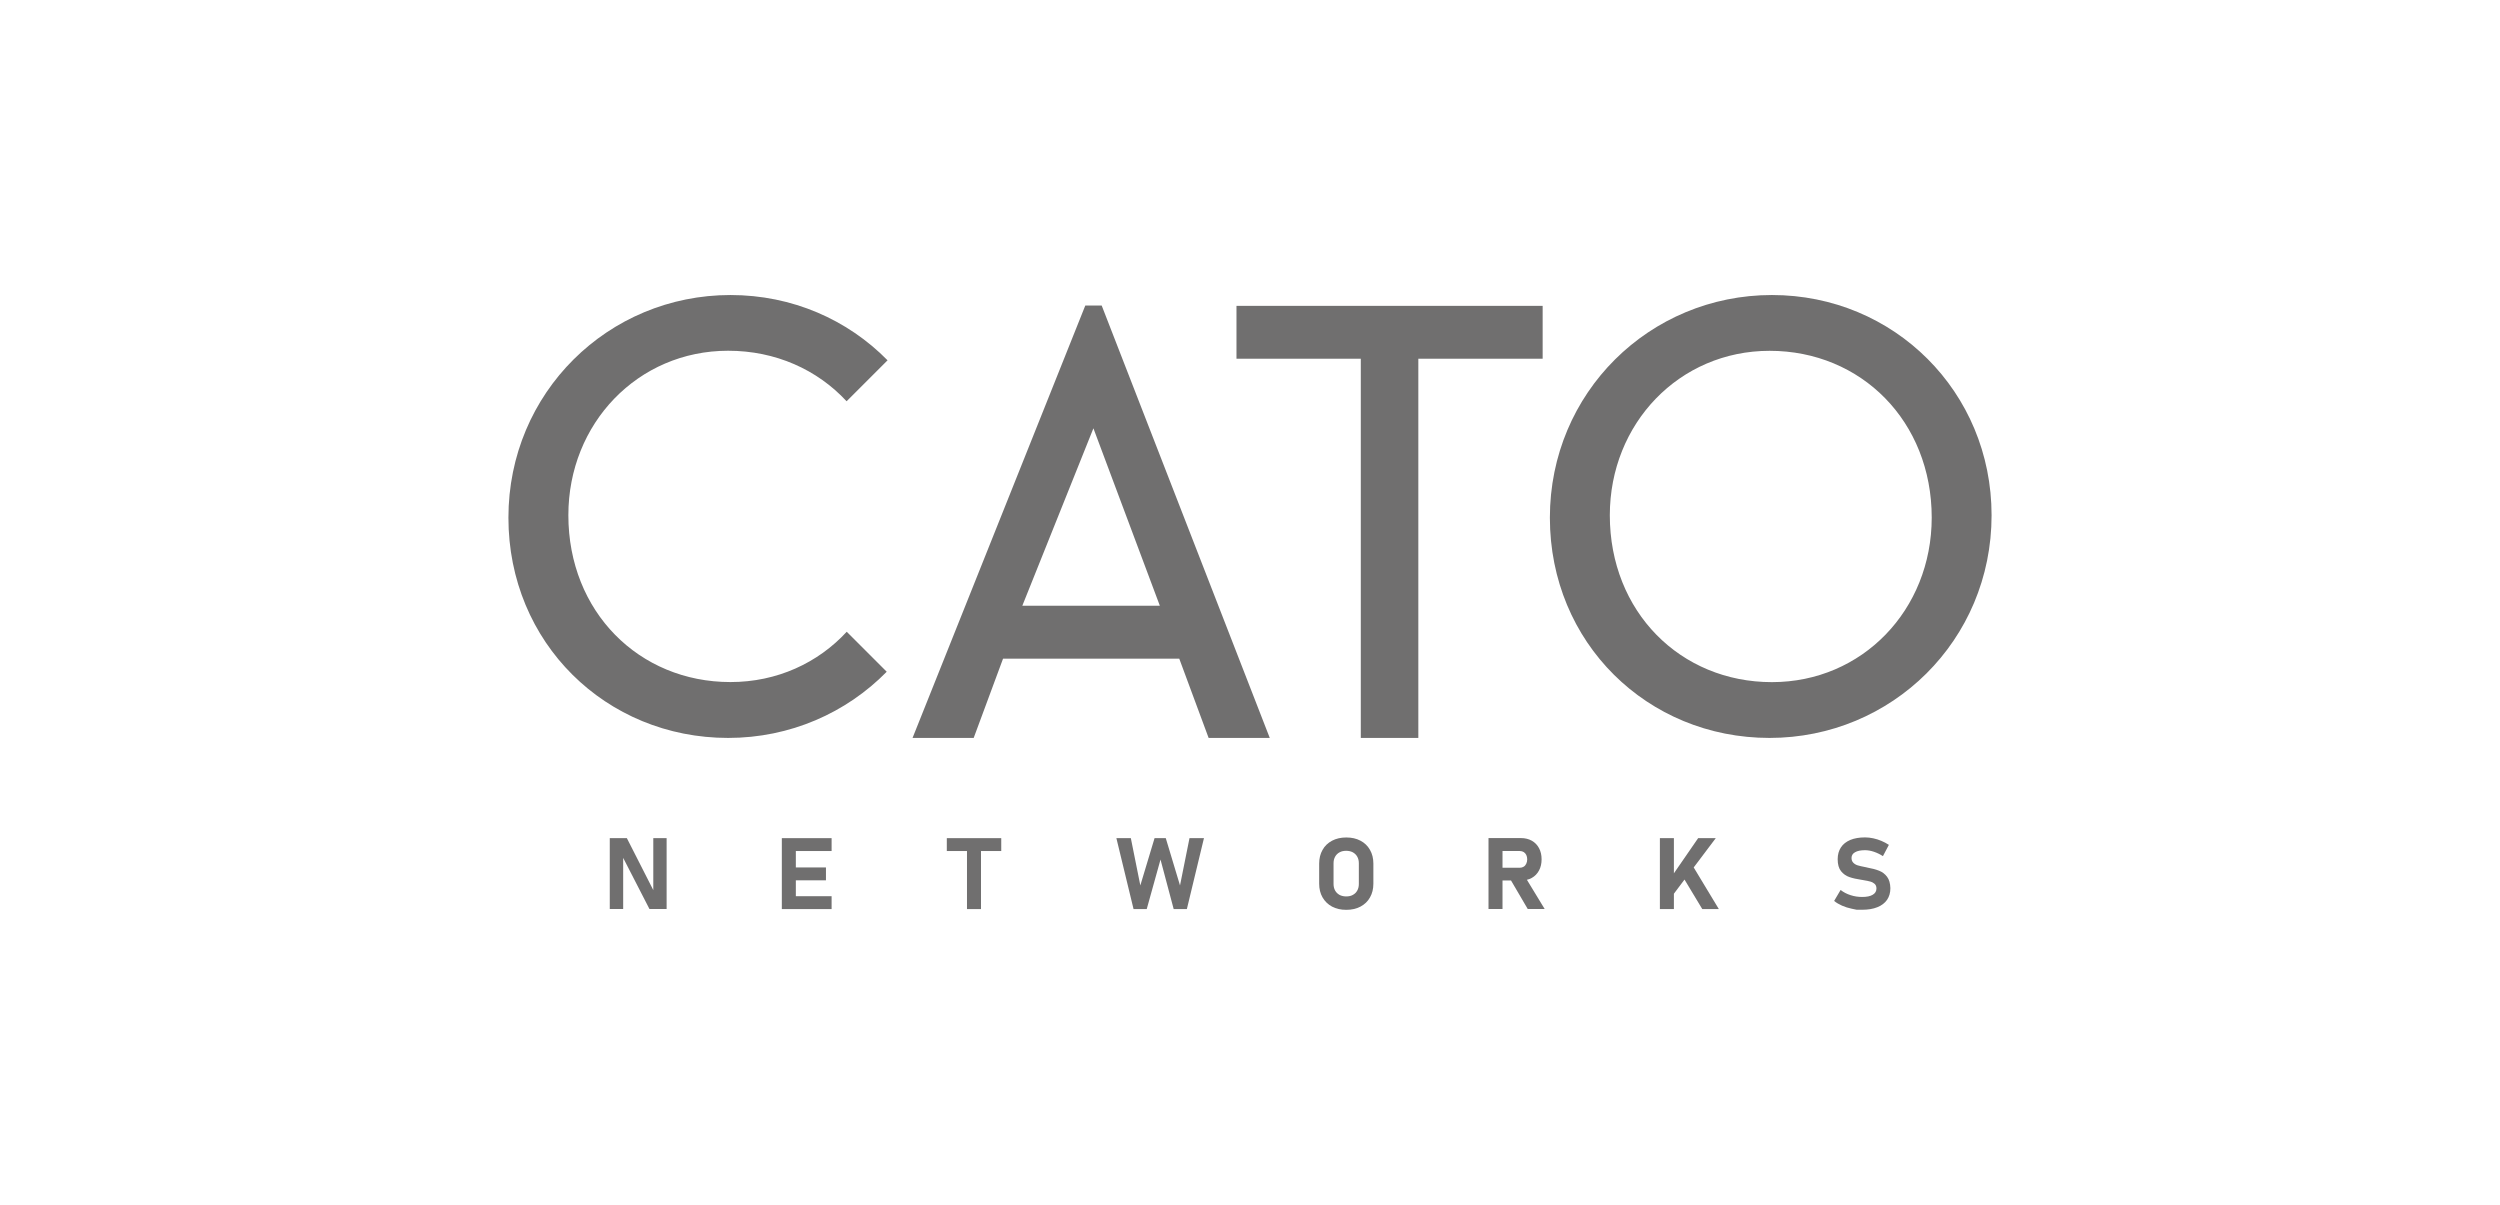 <svg xmlns="http://www.w3.org/2000/svg" xmlns:xlink="http://www.w3.org/1999/xlink" x="0px" y="0px" viewBox="0 0 332.01 160" style="enable-background:new 0 0 332.01 160;" xml:space="preserve"> <style type="text/css"> .st0{fill:#2071B8;} .st1{fill:#FFFFFF;} .st2{fill:#2171B8;} .st3{fill:#2071B8;stroke:#2171B8;stroke-miterlimit:10;} .st4{fill:#FBFDFE;} .st5{fill:#706F6F;} .st6{fill:#9D9D9C;} .st7{fill:#999999;} .st8{fill-rule:evenodd;clip-rule:evenodd;fill:#FFFFFF;} .st9{fill:none;stroke:#706F6F;stroke-width:2.72;stroke-miterlimit:10;} .st10{fill:none;stroke:#706F6F;stroke-width:1.546;stroke-miterlimit:10;} .st11{fill:#039CD9;} .st12{clip-path:url(#SVGID_2_);} .st13{clip-path:url(#SVGID_4_);fill:#FFFFFF;} .st14{clip-path:url(#SVGID_6_);fill:url(#SVGID_7_);} .st15{fill:#F8F7F3;} .st16{fill:#FBFBFC;} .st17{fill:#1E1E22;} .st18{fill:#FDD30F;} .st19{fill:#FFFEFC;} .st20{fill:#1D1D21;} .st21{fill:#FFD406;} .st22{fill:#FFD407;} .st23{fill:#1C1C21;} .st24{fill:#FDD210;} .st25{fill:#FAD018;} .st26{fill:#1C1D21;} .st27{fill:#D01539;} .st28{fill:#FEFEFE;} .st29{fill:#FED30B;} .st30{fill:#174E5C;} .st31{fill:#164E5C;} .st32{fill:#F18507;} .st33{fill:#194F5D;} .st34{fill:#184F5D;} .st35{fill:#174F5D;} .st36{fill:#1B505E;} .st37{fill:#F8EDC1;} .st38{fill:#E40522;} .st39{fill:#45AB34;} .st40{fill:#1C2E51;} .st41{fill:#13BAE6;} .st42{fill:#E40537;} .st43{fill:#E30615;} .st44{fill:none;stroke:#036DB6;stroke-width:0.199;stroke-miterlimit:10;} .st45{clip-path:url(#SVGID_9_);fill:#878787;} .st46{clip-path:url(#SVGID_11_);fill:#706F6F;} .st47{clip-path:url(#SVGID_13_);fill:#706F6F;} .st48{clip-path:url(#SVGID_13_);fill:#9D9D9C;} .st49{clip-path:url(#SVGID_15_);fill:#706F6F;} .st50{clip-path:url(#SVGID_17_);fill:#706F6F;} .st51{clip-path:url(#SVGID_19_);fill:#706F6F;} .st52{clip-path:url(#SVGID_21_);fill:#706F6F;} .st53{clip-path:url(#SVGID_23_);fill:#706F6F;} .st54{clip-path:url(#SVGID_25_);fill:#706F6F;} .st55{clip-path:url(#SVGID_27_);fill:#706F6F;} .st56{clip-path:url(#SVGID_29_);fill:none;stroke:#706F6F;stroke-width:1.698;stroke-miterlimit:10;} .st57{clip-path:url(#SVGID_29_);fill:none;stroke:#706F6F;stroke-width:0.965;stroke-miterlimit:10;} .st58{clip-path:url(#SVGID_29_);fill:#706F6F;} .st59{fill:#E72D75;} .st60{fill:#FCE503;} .st61{fill:#5E4092;} .st62{fill:#D51568;} .st63{fill:#3691CF;} .st64{fill:#B1B0B0;} .st65{fill:#878787;} .st66{fill:#DADADA;} .st67{fill:#C6C6C6;} .st68{fill-rule:evenodd;clip-rule:evenodd;fill:#706F6F;} .st69{opacity:0.444;fill:url(#path1894_2_);enable-background:new ;} .st70{opacity:0.986;fill:#EEEEEF;fill-opacity:0;enable-background:new ;} .st71{opacity:0.986;fill:#EEEEEF;fill-opacity:0.922;enable-background:new ;} .st72{fill-rule:evenodd;clip-rule:evenodd;fill:#D4D4D4;} .st73{fill-rule:evenodd;clip-rule:evenodd;fill:#D0D0D0;} .st74{fill:#B2B2B2;} </style> <g id="Livello_1"> <g> <path class="st5" d="M146.31,40.58h-2.18L121.19,98h1.85h0.65h5.62l3.9-10.53h23.4l3.9,10.53h5.62h0.33h2.17L146.31,40.58z M154.03,80.44h-18.26l9.44-23.56L154.03,80.44z"></path> <polygon class="st5" points="164.21,40.62 164.21,42.08 164.21,42.81 164.21,47.64 180.72,47.64 180.72,98 186.02,98 186.73,98 188.36,98 188.36,47.64 204.87,47.64 204.87,42.81 204.87,41.72 204.87,40.62 "></polygon> <g> <polygon class="st5" points="86.76,118.21 83.25,111.31 80.98,111.31 80.98,120.72 82.76,120.72 82.76,113.93 86.25,120.72 88.53,120.72 88.53,111.31 86.76,111.31 "></polygon> <polygon class="st5" points="104.5,111.31 103.83,111.31 103.83,120.73 104.5,120.73 105.69,120.73 110.44,120.73 110.44,119.02 105.69,119.02 105.69,116.91 109.69,116.91 109.69,115.2 105.69,115.2 105.69,113.02 110.44,113.02 110.44,111.31 105.69,111.31 "></polygon> <polygon class="st5" points="125.74,113.02 128.42,113.02 128.42,120.73 130.28,120.73 130.28,113.02 132.97,113.02 132.97,111.31 125.74,111.31 "></polygon> <polygon class="st5" points="156.71,117.59 154.82,111.31 153.33,111.31 151.44,117.59 150.18,111.31 148.26,111.31 150.54,120.73 152.29,120.73 154.12,114.15 155.87,120.73 157.62,120.73 159.89,111.31 157.97,111.31 "></polygon> <path class="st5" d="M180.68,111.65c-0.54-0.29-1.17-0.43-1.89-0.43c-0.71,0-1.34,0.14-1.89,0.43c-0.54,0.29-0.97,0.69-1.26,1.22 c-0.3,0.52-0.45,1.13-0.45,1.82v2.67c0,0.69,0.15,1.3,0.45,1.82c0.3,0.52,0.72,0.93,1.26,1.22c0.54,0.29,1.17,0.43,1.89,0.43 c0.71,0,1.34-0.14,1.89-0.43c0.54-0.29,0.97-0.69,1.26-1.22c0.3-0.52,0.45-1.13,0.45-1.82v-2.67c0-0.69-0.15-1.3-0.45-1.82 C181.64,112.34,181.22,111.93,180.68,111.65z M180.46,117.4c0,0.33-0.07,0.62-0.21,0.87c-0.14,0.25-0.33,0.44-0.59,0.58 c-0.25,0.14-0.55,0.2-0.88,0.2c-0.33,0-0.63-0.07-0.88-0.2c-0.25-0.14-0.45-0.33-0.59-0.58c-0.14-0.25-0.21-0.54-0.21-0.87v-2.76 c0-0.33,0.07-0.62,0.21-0.87c0.14-0.25,0.33-0.44,0.59-0.58c0.25-0.14,0.55-0.2,0.88-0.2c0.33,0,0.63,0.07,0.88,0.2 c0.25,0.14,0.45,0.33,0.59,0.58c0.14,0.25,0.21,0.54,0.21,0.87V117.4z"></path> <path class="st5" d="M203.43,116.59c0.41-0.23,0.73-0.56,0.96-0.99c0.23-0.43,0.34-0.92,0.34-1.48s-0.11-1.05-0.34-1.48 c-0.23-0.43-0.54-0.75-0.96-0.99c-0.41-0.23-0.89-0.35-1.43-0.35h-2.46h-1.12h-0.74v9.42h1.86v-3.79h1.13l2.22,3.79h2.25 l-2.36-3.88C203.02,116.79,203.23,116.7,203.43,116.59z M199.54,113.02h2.31c0.19,0,0.36,0.05,0.51,0.14 c0.14,0.09,0.26,0.22,0.34,0.39c0.08,0.17,0.12,0.36,0.12,0.58c0,0.22-0.05,0.41-0.13,0.58c-0.08,0.17-0.19,0.3-0.34,0.39 c-0.14,0.09-0.31,0.14-0.5,0.14h-2.31V113.02z"></path> <polygon class="st5" points="227.86,111.31 225.52,111.31 222.3,115.98 222.3,111.31 220.44,111.31 220.44,120.73 222.3,120.73 222.3,118.69 223.71,116.81 226.07,120.73 228.27,120.73 224.93,115.2 "></polygon> <path class="st5" d="M250.61,116.44c-0.28-0.37-0.63-0.64-1.05-0.8c-0.42-0.17-0.94-0.31-1.56-0.42c-0.03,0-0.05-0.01-0.08-0.02 c-0.02-0.01-0.05-0.01-0.08-0.02c-0.02,0-0.04-0.01-0.05-0.01c-0.02,0-0.04-0.01-0.05-0.01c-0.43-0.08-0.77-0.16-1.01-0.23 c-0.24-0.07-0.44-0.19-0.6-0.35c-0.16-0.16-0.24-0.37-0.24-0.64v-0.01c0-0.32,0.16-0.58,0.47-0.75c0.31-0.18,0.75-0.27,1.32-0.27 c0.38,0,0.78,0.07,1.19,0.21c0.41,0.14,0.81,0.33,1.19,0.58l0.79-1.5c-0.32-0.21-0.65-0.38-1-0.53 c-0.35-0.15-0.71-0.26-1.08-0.34c-0.37-0.08-0.73-0.12-1.08-0.12c-0.77,0-1.42,0.11-1.97,0.34c-0.54,0.23-0.96,0.56-1.24,0.99 c-0.28,0.43-0.43,0.95-0.43,1.56v0.01c0,0.69,0.15,1.22,0.45,1.59c0.3,0.37,0.67,0.63,1.11,0.78c0.43,0.15,0.98,0.27,1.64,0.37 l0.15,0.02c0.01,0,0.03,0.01,0.04,0.01c0.01,0,0.02,0,0.04,0.01c0.38,0.06,0.68,0.12,0.92,0.19c0.24,0.07,0.43,0.18,0.58,0.32 c0.15,0.15,0.22,0.35,0.22,0.6V118c0,0.36-0.17,0.64-0.5,0.83c-0.33,0.2-0.8,0.29-1.41,0.29c-0.52,0-1.04-0.08-1.53-0.24 c-0.5-0.16-0.94-0.39-1.32-0.69l-0.86,1.46c0.31,0.25,0.67,0.46,1.06,0.63c0.4,0.17,0.82,0.31,1.27,0.4 c0.45,0.09,0.67,0.14,0.67,0.14s0.24,0,0.71,0c0.79,0,1.47-0.11,2.03-0.34c0.56-0.22,0.99-0.55,1.29-0.98 c0.29-0.43,0.44-0.94,0.44-1.54v-0.01C251.03,117.32,250.89,116.81,250.61,116.44z"></path> </g> <g> <path class="st5" d="M235.32,39.18c-16.23,0-29.49,12.95-29.49,29.57C205.83,85.36,218.78,98,235,98 c16.23,0,29.49-12.95,29.49-29.57C264.49,52.05,251.54,39.18,235.32,39.18z M235.32,90.59c-12.17,0-21.53-9.36-21.53-22.16 c0-12.17,9.21-21.84,21.22-21.84c12.17,0,21.53,9.36,21.53,22.16C256.53,80.99,247.33,90.59,235.32,90.59z"></path> <path class="st5" d="M112.45,83.9c-3.82,4.14-9.26,6.68-15.44,6.68c-12.17,0-21.53-9.36-21.53-22.16 c0-12.17,9.21-21.84,21.22-21.84c6.3,0,11.84,2.51,15.73,6.71l5.44-5.44c-5.28-5.38-12.65-8.67-20.86-8.67 c-16.23,0-29.49,12.95-29.49,29.57C67.52,85.36,80.47,98,96.7,98c8.23,0,15.7-3.33,21.06-8.79L112.45,83.9z"></path> </g> </g> </g> <g id="loghi_x5F_dian"> </g> </svg>